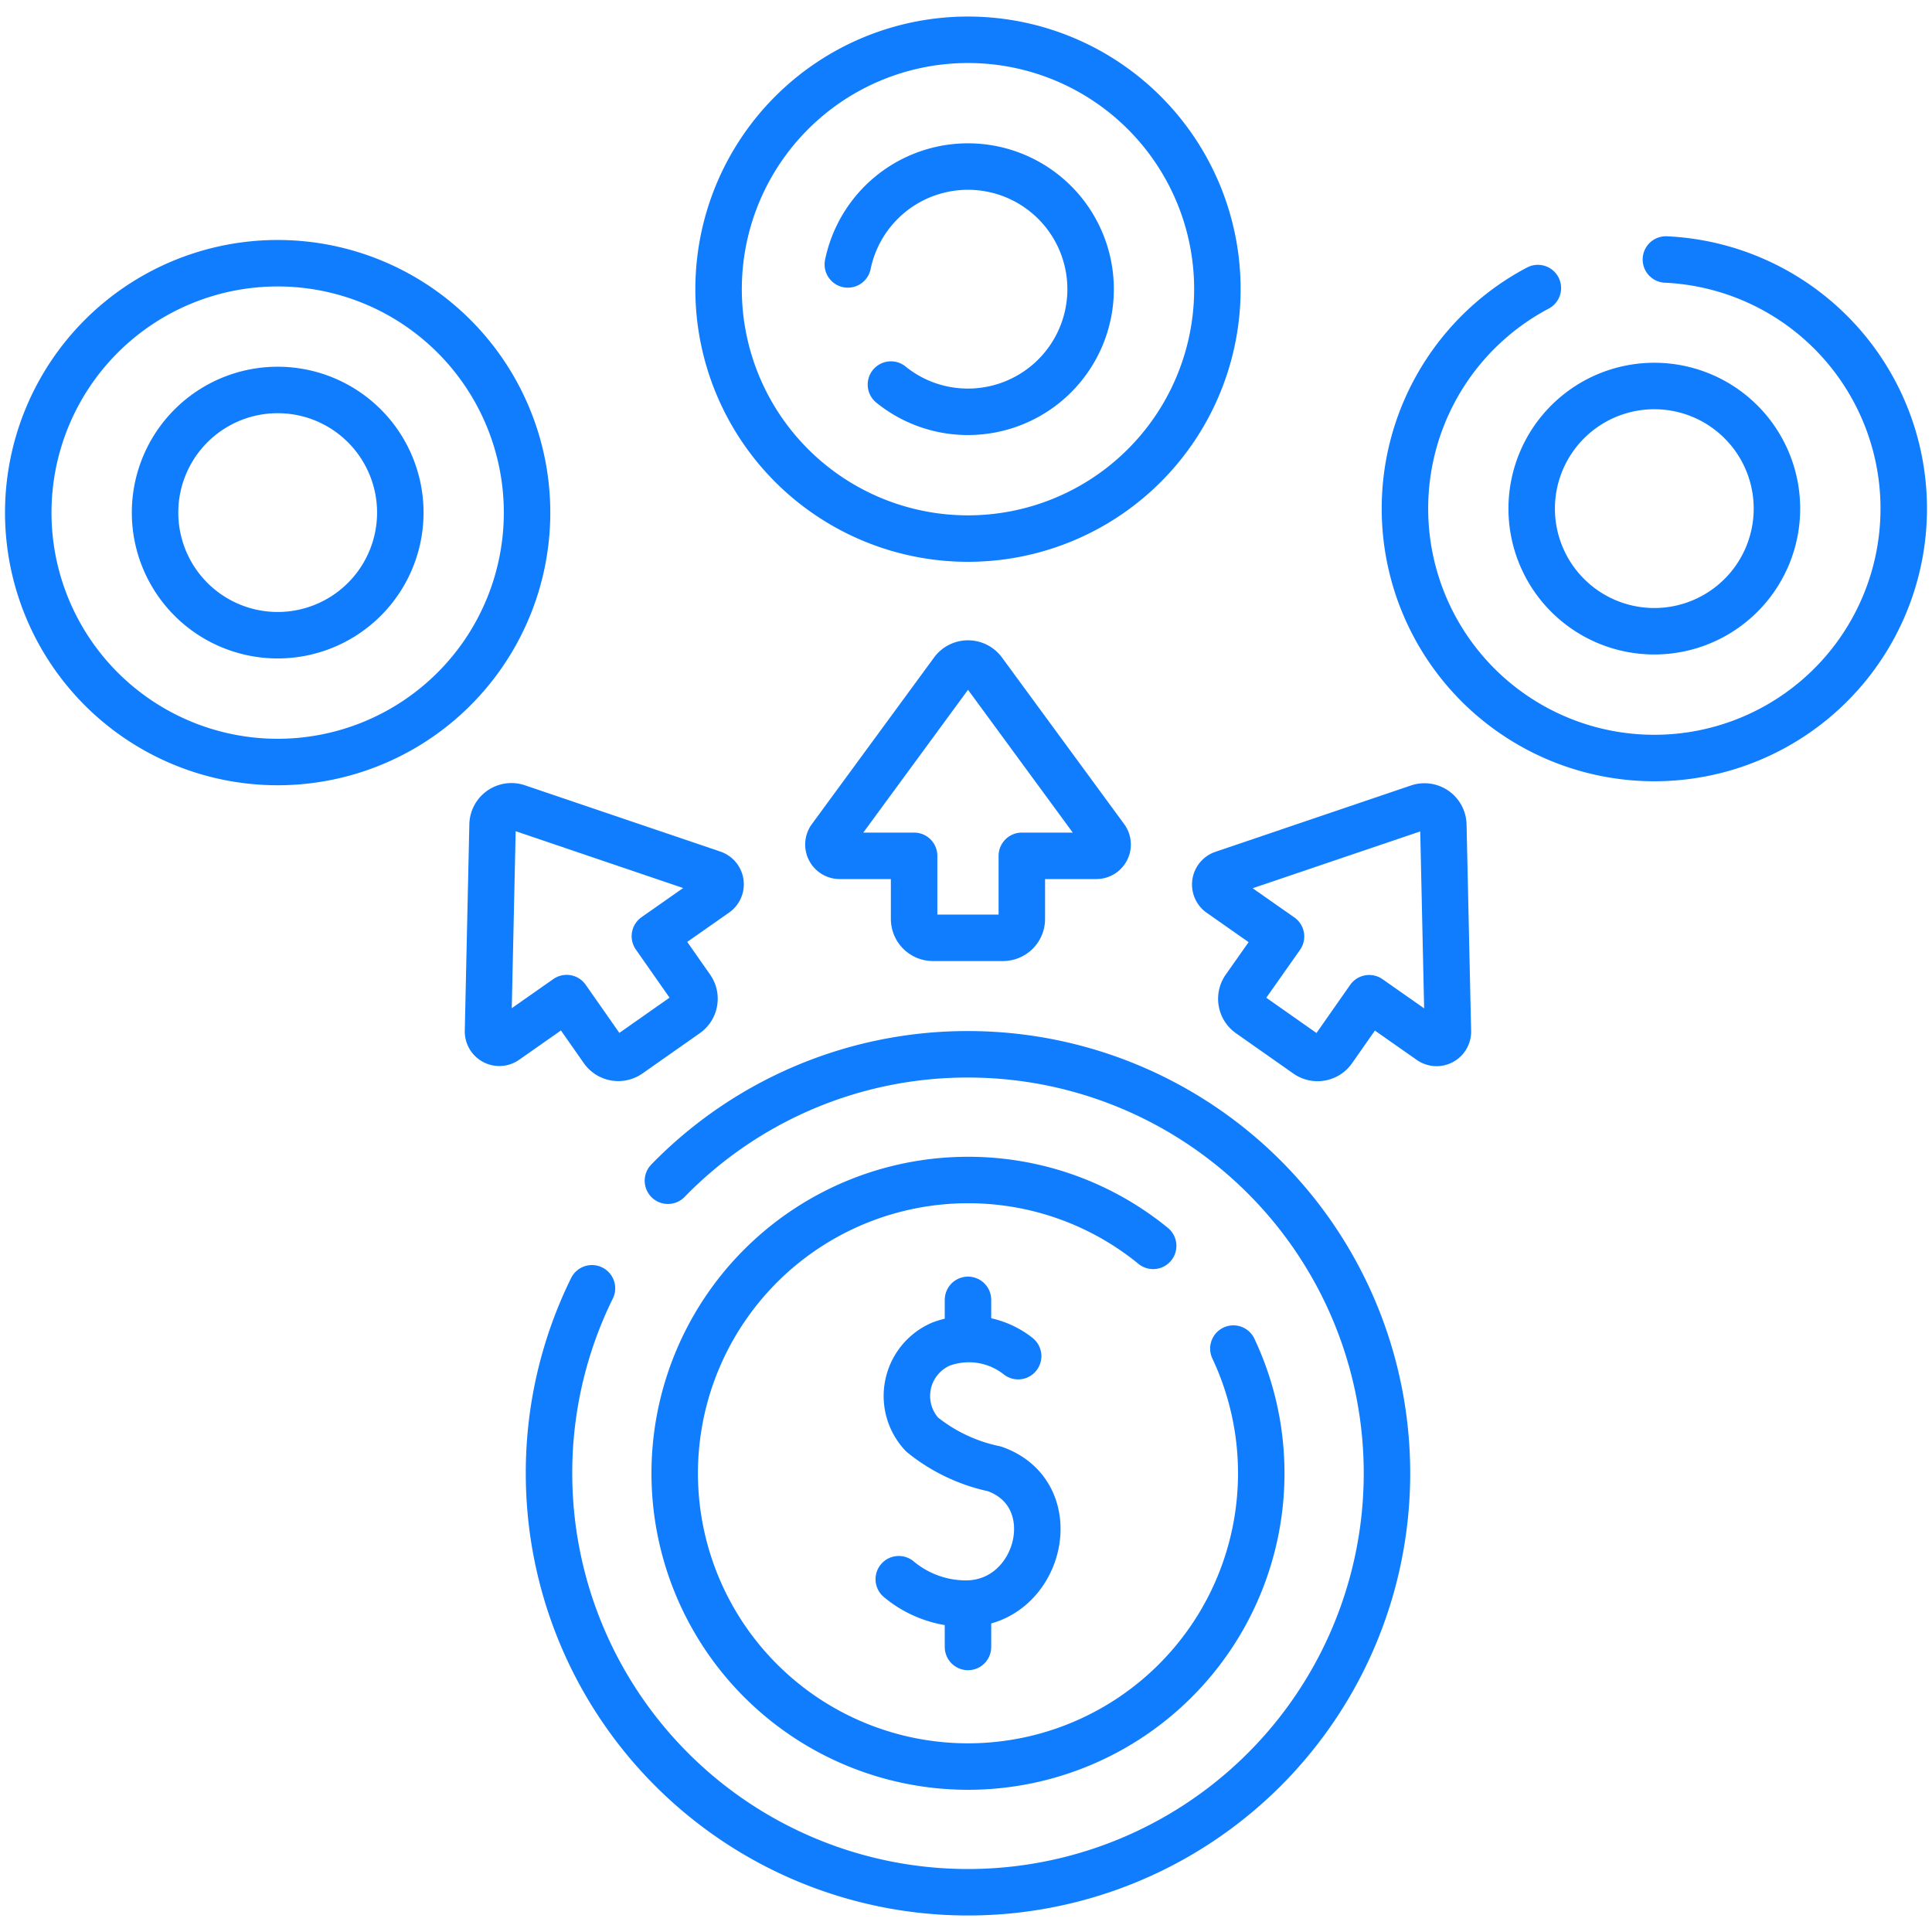 <svg xmlns="http://www.w3.org/2000/svg" xmlns:xlink="http://www.w3.org/1999/xlink" width="62.36" height="62.36" viewBox="0 0 62.36 62.36">
  <defs>
    <clipPath id="clip-path">
      <path id="path3285" d="M0-682.665H62.36v62.36H0Z" transform="translate(0 682.665)"/>
    </clipPath>
  </defs>
  <g id="g3279" transform="translate(0 682.665)">
    <g id="g3281" transform="translate(0 -682.665)">
      <g id="g3283" clip-path="url(#clip-path)">
        <g id="g3289" transform="translate(21.778 38.087)">
          <path id="path3291" d="M-153.619-21.141a9.427,9.427,0,0,0-5.977-2.125,9.466,9.466,0,0,0-9.466,9.466A9.466,9.466,0,0,0-159.6-4.334,9.466,9.466,0,0,0-150.13-13.8a9.429,9.429,0,0,0-.9-4.025" transform="translate(169.062 23.267)" fill="none" stroke="#107cfe" stroke-linecap="round" stroke-linejoin="round" stroke-miterlimit="10" stroke-width="1.5"/>
        </g>
        <g id="g3293" transform="translate(17.721 34.03)">
          <path id="path3295" d="M-13.786-75.128a13.469,13.469,0,0,0-1.386,5.971A13.523,13.523,0,0,0-1.649-55.634,13.523,13.523,0,0,0,11.875-69.158,13.523,13.523,0,0,0-1.649-82.681,13.483,13.483,0,0,0-11.334-78.6" transform="translate(15.172 82.681)" fill="none" stroke="#107cfe" stroke-linecap="round" stroke-linejoin="round" stroke-miterlimit="10" stroke-width="1.5"/>
        </g>
        <g id="g3297" transform="translate(29.007 43.193)">
          <path id="path3299" d="M-38.347-5.768a2.563,2.563,0,0,0-2.5-.385,1.824,1.824,0,0,0-.6,2.915A5.511,5.511,0,0,0-39.11-2.13c2.346.828,1.479,4.334-.908,4.35A3.387,3.387,0,0,1-42.2,1.432" transform="translate(42.203 6.348)" fill="none" stroke="#107cfe" stroke-linecap="round" stroke-linejoin="round" stroke-miterlimit="10" stroke-width="1.5"/>
        </g>
        <g id="g3301" transform="translate(31.244 51.76)">
          <path id="path3303" d="M0,0V1.4" fill="none" stroke="#107cfe" stroke-linecap="round" stroke-linejoin="round" stroke-miterlimit="10" stroke-width="1.5"/>
        </g>
        <g id="g3305" transform="translate(31.244 41.956)">
          <path id="path3307" d="M0,0V1.231" fill="none" stroke="#107cfe" stroke-linecap="round" stroke-linejoin="round" stroke-miterlimit="10" stroke-width="1.5"/>
        </g>
        <g id="g3309" transform="translate(0.913 8.496)">
          <path id="path3311" d="M-160.142-80.07a8.05,8.05,0,0,0-8.05-8.05,8.05,8.05,0,0,0-8.05,8.05,8.05,8.05,0,0,0,8.05,8.05A8.05,8.05,0,0,0-160.142-80.07Z" transform="translate(176.241 88.12)" fill="none" stroke="#107cfe" stroke-linecap="round" stroke-linejoin="round" stroke-miterlimit="10" stroke-width="1.5"/>
        </g>
        <g id="g3313" transform="translate(45.348 8.376)">
          <path id="path3315" d="M-42.67-9.169a8.049,8.049,0,0,0-4.29,7.119A8.05,8.05,0,0,0-38.91,6a8.05,8.05,0,0,0,8.05-8.05,8.05,8.05,0,0,0-7.677-8.041" transform="translate(46.96 10.091)" fill="none" stroke="#107cfe" stroke-linecap="round" stroke-linejoin="round" stroke-miterlimit="10" stroke-width="1.5"/>
        </g>
        <g id="g3317" transform="translate(23.195 1.284)">
          <path id="path3319" d="M-160.142-80.07a8.05,8.05,0,0,0-8.05-8.05,8.05,8.05,0,0,0-8.05,8.05,8.05,8.05,0,0,0,8.05,8.05A8.05,8.05,0,0,0-160.142-80.07Z" transform="translate(176.241 88.12)" fill="none" stroke="#107cfe" stroke-linecap="round" stroke-linejoin="round" stroke-miterlimit="10" stroke-width="1.5"/>
        </g>
        <g id="g3321" transform="translate(26.738 21.418)">
          <path id="path3323" d="M-88.941-55.955l-3.944-5.377a.609.609,0,0,0-.982,0l-3.944,5.377a.365.365,0,0,0,.295.581h2.4v2.037a.609.609,0,0,0,.609.609h2.259a.609.609,0,0,0,.609-.609v-2.037h2.4A.365.365,0,0,0-88.941-55.955Z" transform="translate(97.883 61.58)" fill="none" stroke="#107cfe" stroke-linecap="round" stroke-linejoin="round" stroke-miterlimit="10" stroke-width="1.5"/>
        </g>
        <g id="g3325" transform="translate(39.22 26.024)">
          <path id="path3327" d="M-74.743-72.238-74.89-78.9a.609.609,0,0,0-.8-.563l-6.314,2.142a.365.365,0,0,0-.092.645l1.967,1.378L-81.3-73.635a.609.609,0,0,0,.15.848l1.851,1.3a.609.609,0,0,0,.848-.149l1.168-1.669,1.967,1.378A.365.365,0,0,0-74.743-72.238Z" transform="translate(82.257 79.501)" fill="none" stroke="#107cfe" stroke-linecap="round" stroke-linejoin="round" stroke-miterlimit="10" stroke-width="1.5"/>
        </g>
        <g id="g3329" transform="translate(15.748 26.024)">
          <path id="path3331" d="M-72.276-21.632l-6.315-2.142a.609.609,0,0,0-.8.563l-.147,6.666a.365.365,0,0,0,.575.307L-77-17.614l1.168,1.669a.609.609,0,0,0,.848.15l1.851-1.3a.609.609,0,0,0,.149-.848l-1.168-1.669,1.967-1.378A.365.365,0,0,0-72.276-21.632Z" transform="translate(79.542 23.806)" fill="none" stroke="#107cfe" stroke-linecap="round" stroke-linejoin="round" stroke-miterlimit="10" stroke-width="1.5"/>
        </g>
        <g id="g3333" transform="translate(5.005 12.587)">
          <path id="path3335" d="M-78.75-39.375a3.958,3.958,0,0,0-3.958-3.958,3.958,3.958,0,0,0-3.958,3.958,3.958,3.958,0,0,0,3.958,3.958A3.958,3.958,0,0,0-78.75-39.375Z" transform="translate(86.666 43.333)" fill="none" stroke="#107cfe" stroke-linecap="round" stroke-linejoin="round" stroke-miterlimit="10" stroke-width="1.5"/>
        </g>
        <g id="g3337" transform="translate(27.367 5.375)">
          <path id="path3339" d="M-13.83-70.007a3.942,3.942,0,0,0,2.487.879,3.958,3.958,0,0,0,3.958-3.958,3.958,3.958,0,0,0-3.958-3.958,3.96,3.96,0,0,0-3.878,3.159" transform="translate(15.22 77.045)" fill="none" stroke="#107cfe" stroke-linecap="round" stroke-linejoin="round" stroke-miterlimit="10" stroke-width="1.5"/>
        </g>
        <g id="g3341" transform="translate(49.439 12.459)">
          <path id="path3343" d="M-78.75-39.375a3.958,3.958,0,0,0-3.958-3.958,3.958,3.958,0,0,0-3.958,3.958,3.958,3.958,0,0,0,3.958,3.958A3.958,3.958,0,0,0-78.75-39.375Z" transform="translate(86.666 43.333)" fill="none" stroke="#107cfe" stroke-linecap="round" stroke-linejoin="round" stroke-miterlimit="10" stroke-width="1.5"/>
        </g>
      </g>
    </g>
  </g>
</svg>
